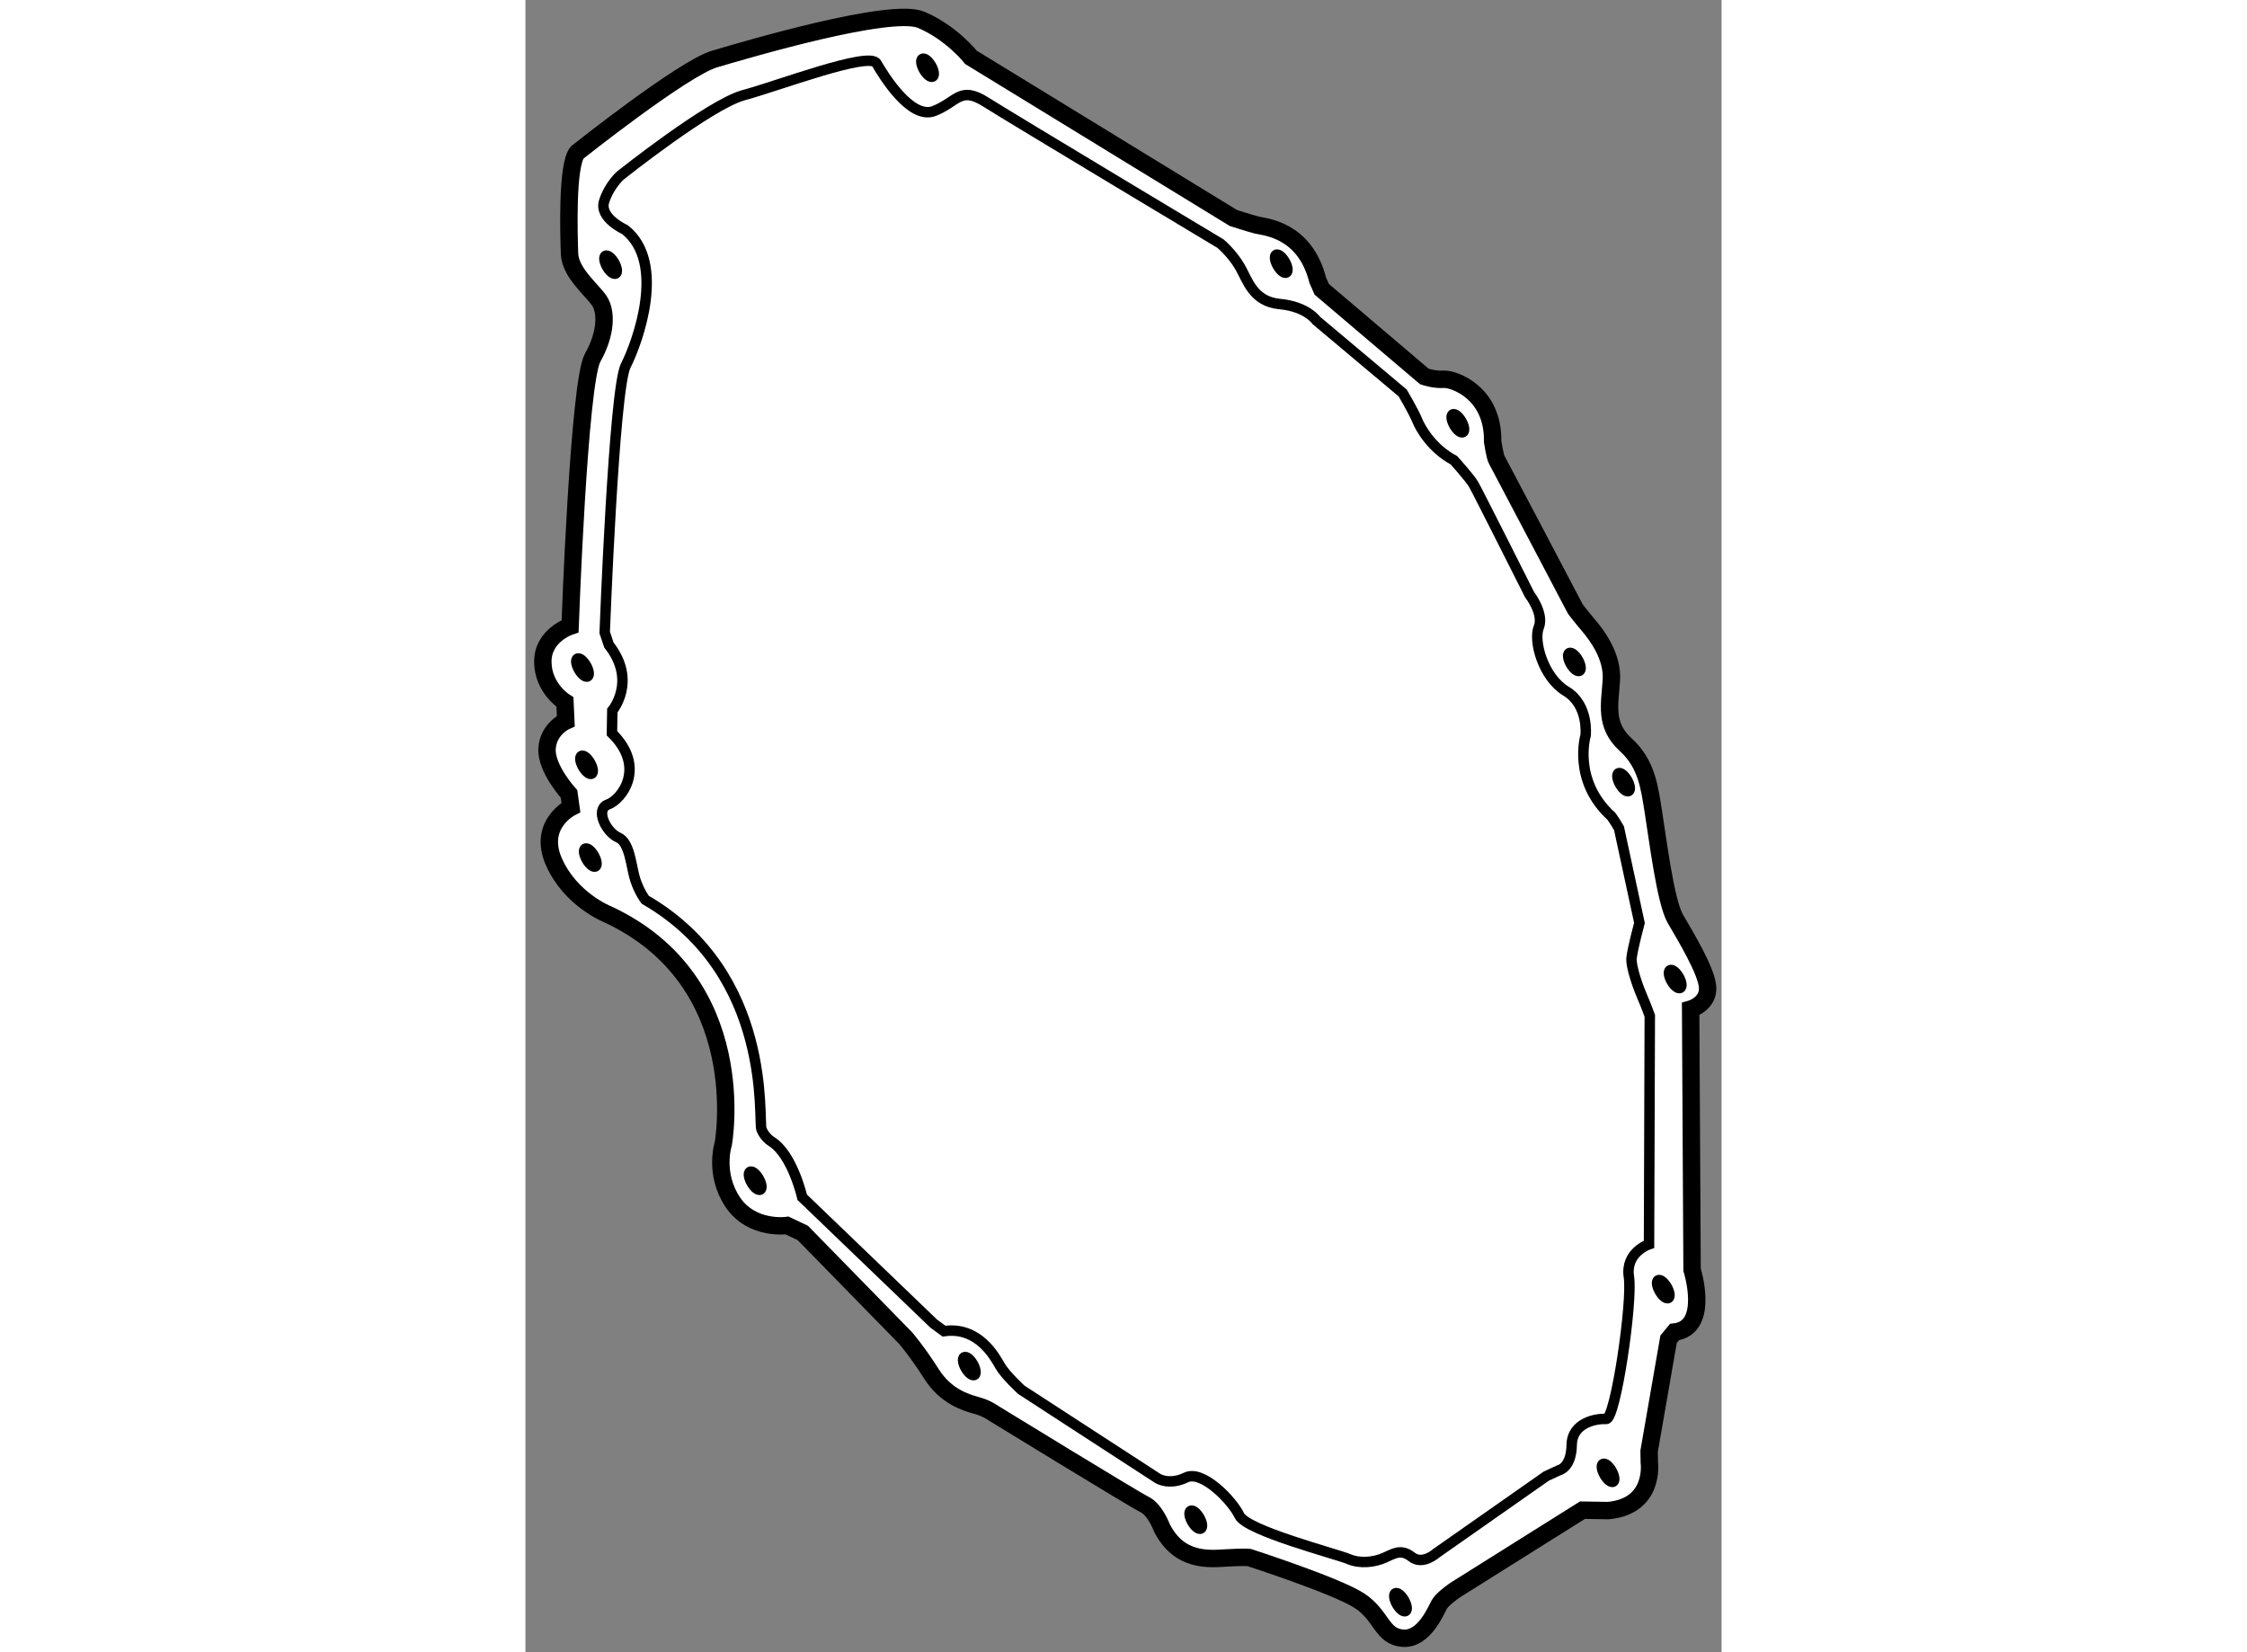 <?xml version="1.0" encoding="utf-8"?>
<!-- Generator: Adobe Illustrator 15.1.0, SVG Export Plug-In . SVG Version: 6.00 Build 0)  -->
<!DOCTYPE svg PUBLIC "-//W3C//DTD SVG 1.1//EN" "http://www.w3.org/Graphics/SVG/1.1/DTD/svg11.dtd">
<svg version="1.1" xmlns="http://www.w3.org/2000/svg" xmlns:xlink="http://www.w3.org/1999/xlink" x="0px" y="0px" width="244.8px"
	 height="180px" viewBox="9.298 63.235 34.358 47.458" enable-background="new 0 0 244.8 180" xml:space="preserve">
	
<rect x="9.298" y="63.235" width="34.358" height="47.458" fill="#808080" stroke="none"/>
	
<g><path fill="#FFFFFF" stroke="#000000" stroke-width="0.5" d="M16.813,98.436c0,0-1.014,0.146-1.561-0.672
			s-0.271-1.674-0.271-1.674s0.854-4.668-3.339-6.601c0,0-1.048-0.418-1.525-1.497c-0.477-1.079,0.487-1.564,0.487-1.564
			l-0.054-0.388c0,0-0.667-0.732-0.631-1.303s0.539-0.792,0.539-0.792L10.433,83.4c0,0-0.631-0.389-0.635-1.155
			s0.783-1.023,0.783-1.023s0.25-7.006,0.648-7.712c0.397-0.706,0.402-1.332,0.185-1.646c-0.218-0.313-0.83-0.802-0.849-1.34
			c-0.018-0.539-0.083-2.552,0.222-2.911c0,0,3.035-2.413,3.942-2.682c0.907-0.268,5.065-1.499,5.939-1.126
			c0.875,0.373,1.429,1.078,1.429,1.078l7.537,4.614c0,0,0.448,0.144,0.665,0.201s1.384,0.115,1.757,1.583l0.115,0.263l2.95,2.506
			c0,0,0.275,0.097,0.559,0.08c0.282-0.017,1.429,0.382,1.4,1.79c0,0,0.068,0.436,0.117,0.519c0.048,0.082,2.262,4.295,2.262,4.295
			s0.154,0.203,0.384,0.474s0.692,0.881,0.648,1.565s-0.206,1.29,0.41,1.85s0.687,1.252,0.8,1.955
			c0.114,0.702,0.34,2.55,0.625,3.044s0.915,1.521,0.93,1.988c0.014,0.469-0.488,0.611-0.488,0.611l0.041,7.484
			c0,0,0.527,1.672-0.503,1.791l-0.172,0.209l-0.559,3.215l0.006,0.326c0,0,0.175,1.254-1.181,1.379l-0.739-0.012l-3.653,2.293
			c0,0-0.368,0.25-0.458,0.412c-0.09,0.16-0.435,1.021-1.049,0.973s-0.593-0.646-1.244-1.076c-0.65-0.428-3.171-1.242-3.171-1.242
			s-0.157-0.018-0.652,0.012c-0.496,0.029-1.356,0.123-1.856-0.869c0,0-0.188-0.514-0.495-0.666
			c-0.308-0.15-4.334-2.619-4.334-2.619s-0.194-0.146-0.497-0.227c-0.303-0.082-0.881-0.258-1.289-0.902
			c-0.408-0.643-0.745-1.033-0.745-1.033l-2.951-3.018L16.813,98.436z"></path><ellipse transform="matrix(-0.501 -0.866 0.866 -0.501 -60.32 159.592)" fill="none" stroke="#000000" stroke-width="0.3" cx="15.875" cy="97.195" rx="0.296" ry="0.118"></ellipse><ellipse transform="matrix(-0.501 -0.866 0.866 -0.501 -55.696 172.891)" fill="none" stroke="#000000" stroke-width="0.3" cx="22.01" cy="102.507" rx="0.294" ry="0.119"></ellipse><ellipse transform="matrix(-0.501 -0.866 0.866 -0.501 -49.757 185.148)" fill="none" stroke="#000000" stroke-width="0.3" cx="28.514" cy="106.923" rx="0.294" ry="0.119"></ellipse><ellipse transform="matrix(-0.499 -0.866 0.866 -0.499 -42.94 193.597)" fill="none" stroke="#000000" stroke-width="0.3" cx="34.466" cy="109.205" rx="0.295" ry="0.118"></ellipse><ellipse transform="matrix(-0.499 -0.866 0.866 -0.499 -30.785 193.187)" fill="none" stroke="#000000" stroke-width="0.3" cx="40.425" cy="105.488" rx="0.295" ry="0.117"></ellipse><ellipse transform="matrix(-0.499 -0.866 0.866 -0.499 -23.841 186.649)" fill="none" stroke="#000000" stroke-width="0.3" cx="42.008" cy="100.213" rx="0.295" ry="0.118"></ellipse><ellipse transform="matrix(-0.501 -0.866 0.866 -0.501 -15.636 173.773)" fill="none" stroke="#000000" stroke-width="0.3" cx="42.294" cy="91.396" rx="0.294" ry="0.119"></ellipse><ellipse transform="matrix(-0.5 -0.866 0.866 -0.5 -12.952 163.916)" fill="none" stroke="#000000" stroke-width="0.3" cx="40.839" cy="85.696" rx="0.295" ry="0.118"></ellipse><ellipse transform="matrix(-0.501 -0.865 0.865 -0.501 -11.927 157.552)" fill="none" stroke="#000000" stroke-width="0.3" cx="39.439" cy="82.213" rx="0.295" ry="0.118"></ellipse><ellipse transform="matrix(-0.501 -0.865 0.865 -0.501 -11.024 144.367)" fill="none" stroke="#000000" stroke-width="0.3" cx="36.091" cy="75.36" rx="0.295" ry="0.118"></ellipse><ellipse transform="matrix(-0.5 -0.866 0.866 -0.5 -14.807 133.063)" fill="none" stroke="#000000" stroke-width="0.3" cx="31.006" cy="70.806" rx="0.295" ry="0.118"></ellipse><ellipse transform="matrix(-0.501 -0.865 0.865 -0.501 -25.06 115.867)" fill="none" stroke="#000000" stroke-width="0.3" cx="20.86" cy="65.155" rx="0.295" ry="0.118"></ellipse><ellipse transform="matrix(-0.5 -0.866 0.866 -0.5 -43.726 116.424)" fill="none" stroke="#000000" stroke-width="0.3" cx="11.743" cy="70.834" rx="0.295" ry="0.118"></ellipse><ellipse transform="matrix(-0.5 -0.866 0.866 -0.5 -54.957 133.083)" fill="none" stroke="#000000" stroke-width="0.3" cx="10.937" cy="82.405" rx="0.295" ry="0.118"></ellipse><ellipse transform="matrix(-0.5 -0.866 0.866 -0.5 -57.202 137.375)" fill="none" stroke="#000000" stroke-width="0.3" cx="11.053" cy="85.199" rx="0.295" ry="0.118"></ellipse><ellipse transform="matrix(-0.5 -0.866 0.866 -0.5 -59.346 141.464)" fill="none" stroke="#000000" stroke-width="0.3" cx="11.161" cy="87.862" rx="0.295" ry="0.118"></ellipse><path fill="none" stroke="#000000" stroke-width="0.3" d="M40.709,87.023c-0.111-0.193-0.216-0.339-0.216-0.339
			c-1.13-1.027-0.742-2.326-0.742-2.326s0.098-0.874-0.561-1.269s-0.945-1.442-0.785-1.836c0.159-0.394-0.263-0.936-0.263-0.936
			s-1.494-2.971-1.606-3.164c-0.111-0.194-0.571-0.7-0.571-0.7c-0.62-0.329-0.954-0.902-1.052-1.146
			c-0.099-0.244-0.415-0.783-0.415-0.783l-2.48-2.083c0,0-0.275-0.4-1.047-0.472c-0.772-0.07-0.927-0.683-1.15-1.069
			c-0.224-0.388-0.558-0.667-0.558-0.667s-5.995-3.595-6.741-4.067c-0.746-0.472-0.818-0.001-1.487,0.258
			c-0.668,0.258-1.447-1.015-1.652-1.37c-0.205-0.354-2.849,0.656-3.818,0.915c-0.969,0.26-3.534,2.302-3.534,2.302
			s-0.317,0.27-0.472,0.746c-0.154,0.478,0.6,0.815,0.6,0.815c1.193,0.946,0.362,3.234,0.02,3.906s-0.604,7.666-0.604,7.666
			l0.122,0.36c0.813,1.036,0.097,1.881,0.097,1.881l-0.011,0.652c0.994,0.976,0.282,1.902-0.109,2.043
			c-0.393,0.141-0.052,0.805,0.291,0.951c0.343,0.146,0.369,0.862,0.491,1.223s0.285,0.567,0.285,0.567
			c3.686,2.131,3.238,6.348,3.337,6.592s0.288,0.35,0.288,0.35c0.607,0.381,0.882,1.602,0.882,1.602l3.777,3.629l0.296,0.217
			c0.993-0.145,1.465,0.746,1.614,1.004c0.149,0.26,0.609,0.682,0.609,0.682l3.928,2.551c0,0,0.329,0.197,0.799-0.033
			c0.47-0.229,1.325,0.656,1.536,1.094c0.21,0.438,2.788,1.1,3.13,1.246c0.343,0.146,0.74,0.09,1.018-0.027
			c0.276-0.117,0.483-0.281,0.8-0.033c0.315,0.25,0.711-0.109,0.711-0.109l3.155-2.211l0.373-0.172c0,0,0.347-0.072,0.357-0.723
			c0.011-0.652,0.722-0.764,0.99-0.746s0.764-3.371,0.653-4.082c-0.109-0.711,0.578-0.936,0.578-0.936l0.022-6.563
			c0,0-0.105-0.291-0.205-0.52c-0.101-0.23-0.351-0.881-0.317-1.157c0.033-0.274,0.225-0.991,0.225-0.991L40.709,87.023z"></path></g>


</svg>